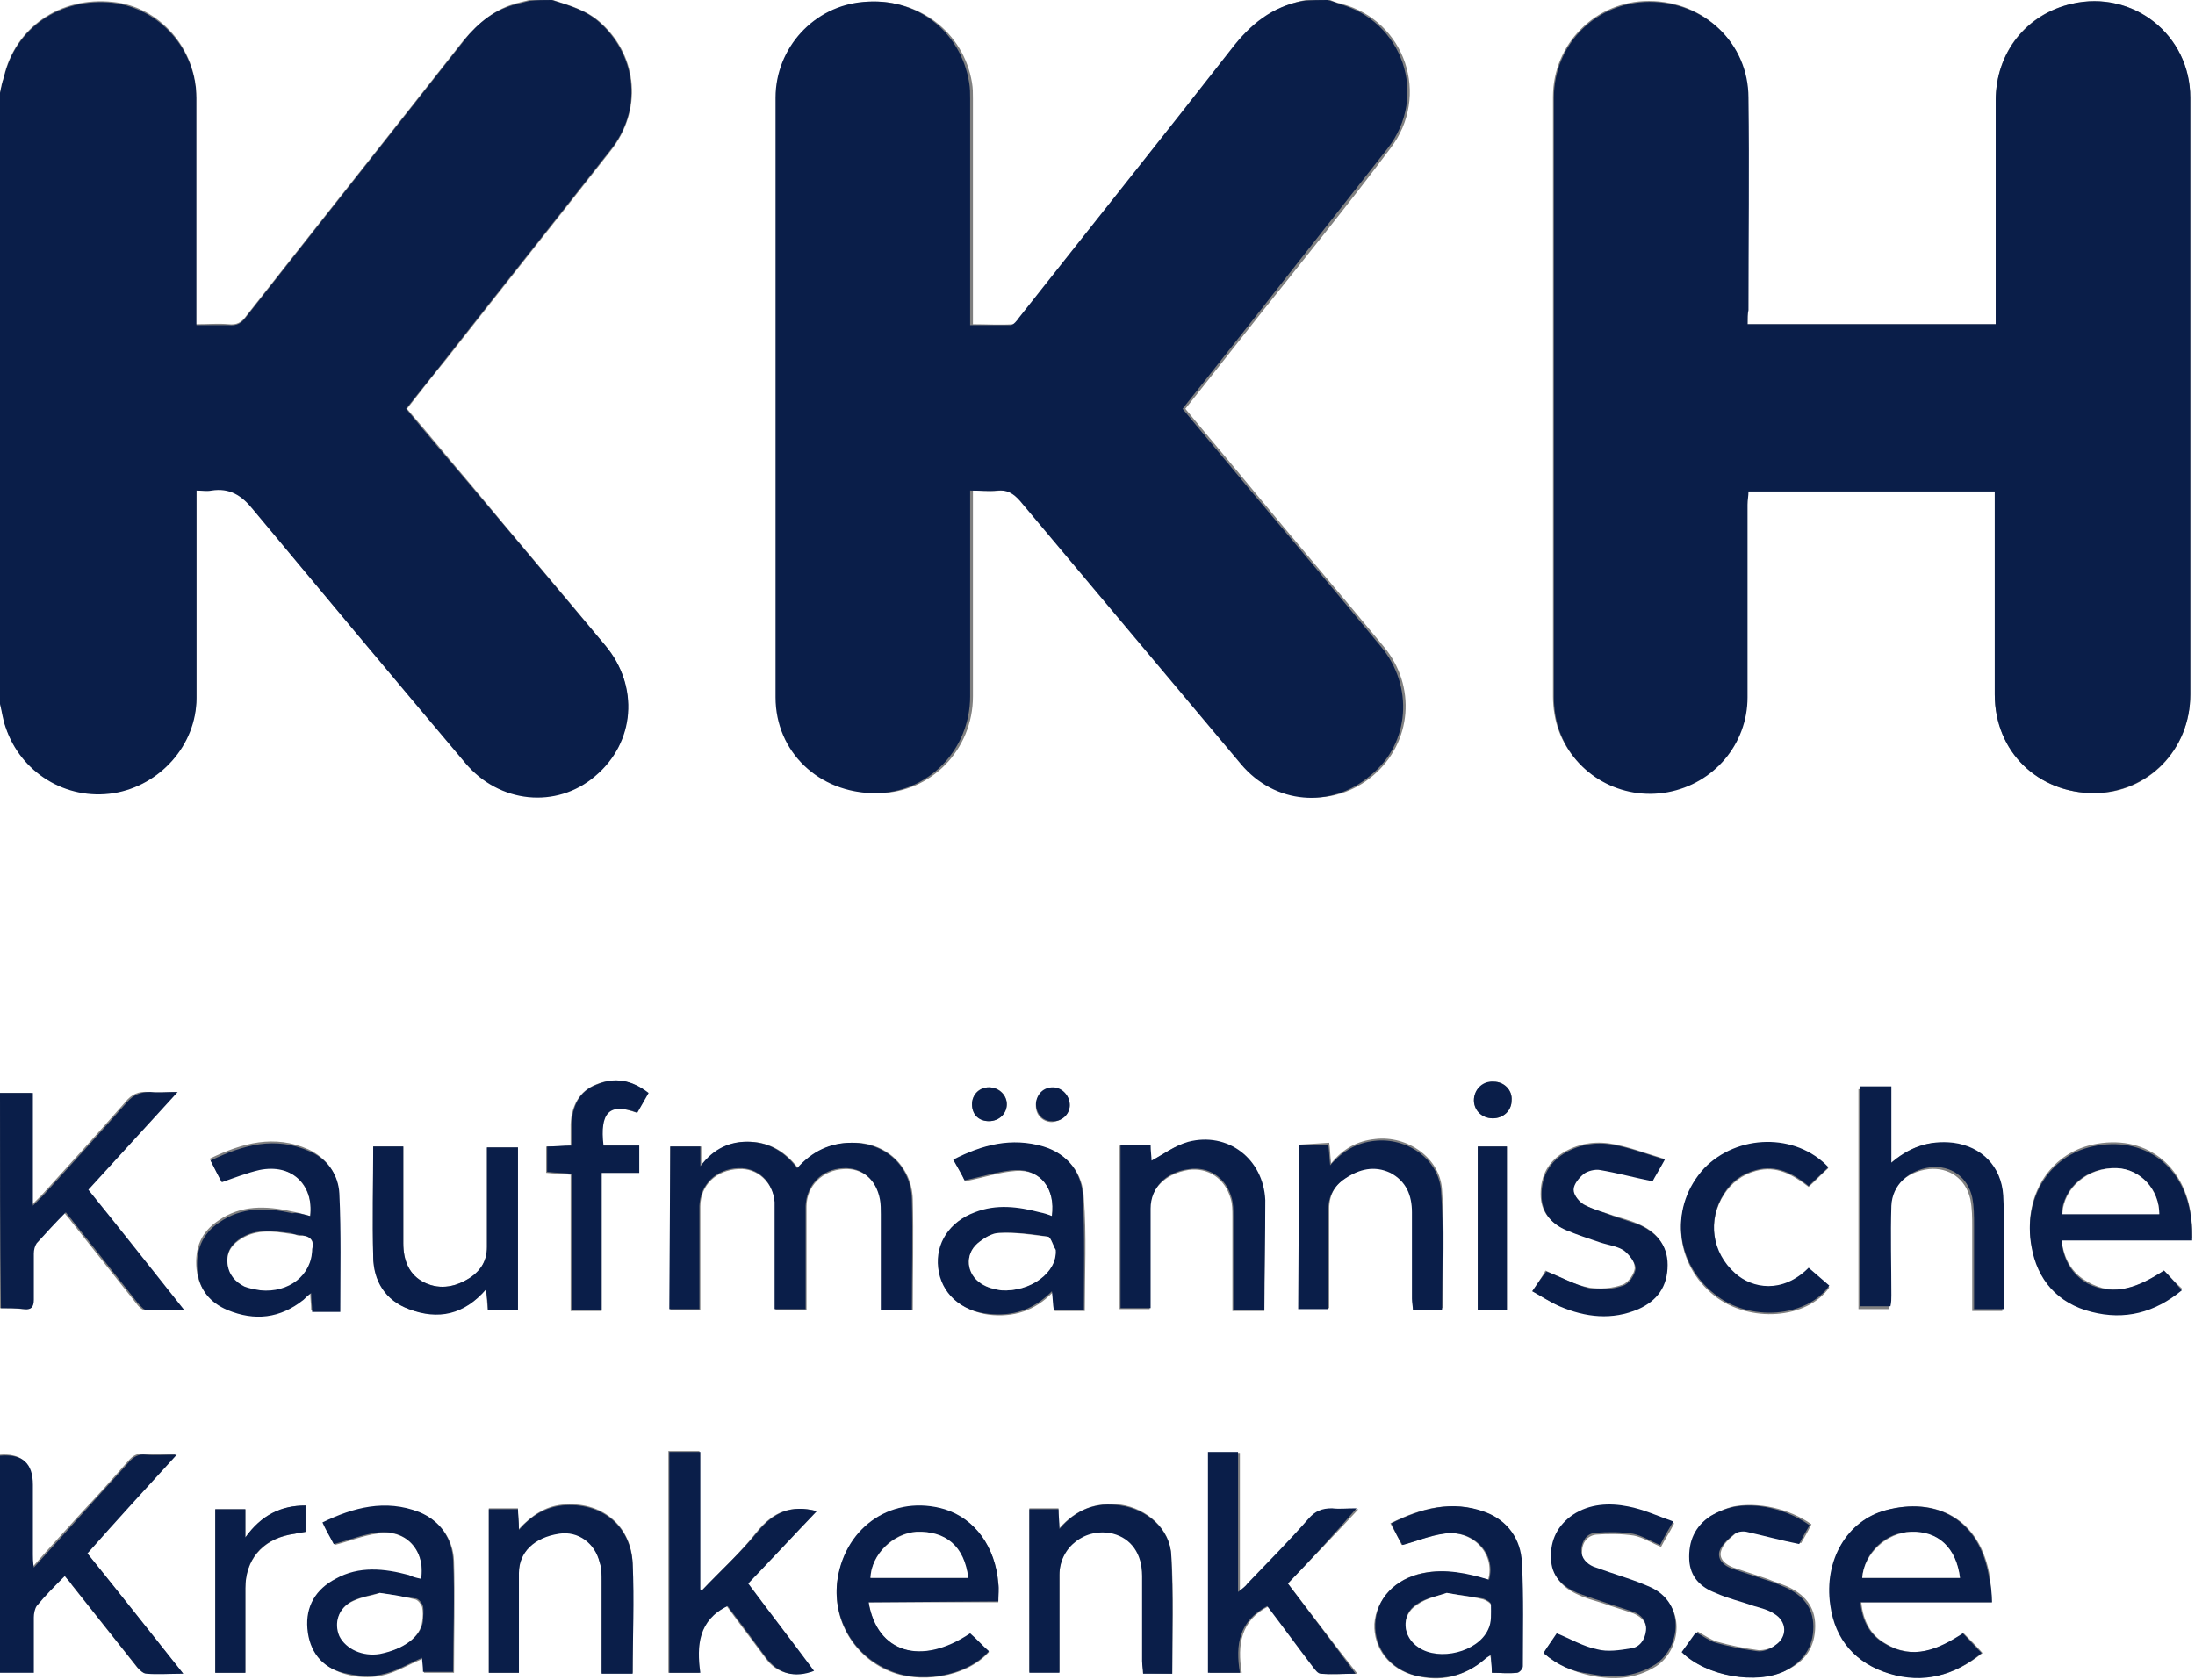 <?xml version="1.0" encoding="utf-8"?>
<!-- Generator: Adobe Illustrator 28.0.0, SVG Export Plug-In . SVG Version: 6.00 Build 0)  -->
<svg version="1.1" id="uuid-3cef4261-42e8-45d8-9de9-507e1c635abc"
	 xmlns="http://www.w3.org/2000/svg" xmlns:xlink="http://www.w3.org/1999/xlink" x="0px" y="0px" viewBox="0 0 233.5 178.8"
	 style="enable-background:new 0 0 233.5 178.8;" xml:space="preserve">
<rect x="0" y="0" width="233.5" height="178.8" fill="#808080" stroke="none"/>
<style type="text/css">
	.st0{fill:#FFFFFF;}
	.st1{fill:#0A1E49;}
</style>
<path class="st0" d="M0,116.3c0-13.8,0-27.7,0-41.5c0.2,0.8,0.4,1.7,0.6,2.5c1.6,4.8,6.4,7.8,11.5,7c4.9-0.7,8.7-5.1,8.8-10.1
	c0-6.9,0-13.7,0-20.6c0-0.5,0-0.9,0-1.5c0.7,0,1.2,0.1,1.6,0c1.9-0.3,3.2,0.5,4.4,2c7.5,9.1,15,18,22.6,27c3.6,4.3,9.7,4.9,13.8,1.4
	C67.5,79,68,73,64.4,68.7c-4.7-5.7-9.5-11.3-14.2-17c-2.3-2.7-4.5-5.4-6.9-8.2c1.4-1.8,2.8-3.6,4.2-5.3C53.3,30.8,59.2,23.4,65,16
	c3.3-4.2,2.9-9.9-1-13.5c-1.5-1.4-3.3-1.9-5.2-2.5h80.1c-3.3,0.6-5.6,2.5-7.6,5.1c-7.5,9.6-15,19.1-22.6,28.6
	c-0.3,0.3-0.6,0.8-0.9,0.8c-1.4,0.1-2.8,0-4.3,0V33c0-7.5,0-15,0-22.5c0-0.6,0-1.1-0.1-1.7c-0.9-5.4-5.7-9-11.2-8.6
	c-5.3,0.4-9.3,4.9-9.4,10.2c0,21.2,0,42.5,0,63.8c0,5.8,4.6,10.2,10.6,10.2c5.6,0,10.1-4.6,10.1-10.3c0-6.8,0-13.6,0-20.4
	c0-0.5,0-0.9,0-1.5c1.1,0,2,0.1,2.9,0c1.1-0.1,1.8,0.3,2.4,1.1c7.8,9.3,15.6,18.7,23.5,28c3.6,4.2,9.6,4.8,13.8,1.2
	c4.1-3.5,4.6-9.5,1.1-13.7c-4.7-5.7-9.5-11.3-14.2-17c-2.3-2.8-4.6-5.5-6.9-8.3c2.7-3.4,5.3-6.7,7.9-10c4.7-5.9,9.4-11.7,13.9-17.7
	c4.3-5.6,1.6-13.6-5.2-15.4c-0.4-0.1-0.8-0.2-1.2-0.4c30.8,0,61.5,0,92.3,0v178.8H0v-0.9h3.5c0-2.1,0-4,0-5.9c0-0.4,0.1-0.9,0.3-1.2
	c0.9-1.1,2-2.1,3-3.2c0.3,0.4,0.6,0.6,0.8,1c2.3,2.9,4.6,5.8,6.9,8.7c0.2,0.3,0.6,0.7,1,0.7c1.2,0.1,2.4,0,3.9,0
	c-3.5-4.4-6.8-8.6-10.2-12.8c3.1-3.4,6.2-6.8,9.5-10.5c-1.4,0-2.4,0-3.3,0c-0.8-0.1-1.3,0.2-1.8,0.8c-1.5,1.7-3,3.4-4.6,5.1
	c-1.8,2-3.6,3.9-5.5,6.1c0-0.7-0.1-1-0.1-1.4c0-2.5,0-4.9,0-7.4c0-2.3-1.2-3.3-3.5-3.1c0-5.2,0-10.4,0-15.6c0.8,0,1.7,0,2.5,0.1
	c0.8,0.1,1.1-0.2,1-1c0-1.6,0-3.3,0-4.9c0-0.4,0-0.9,0.3-1.1c1-1.1,2-2.1,3.1-3.3c0.3,0.4,0.6,0.7,0.8,1c2.3,2.9,4.6,5.8,6.9,8.7
	c0.2,0.3,0.6,0.7,0.9,0.7c1.3,0.1,2.5,0,4,0c-3.5-4.4-6.8-8.6-10.2-12.8c3.1-3.4,6.2-6.8,9.5-10.4c-1.2,0-2,0.1-2.9,0
	c-1-0.1-1.8,0.2-2.5,1.1c-2.9,3.3-5.9,6.6-8.9,9.9c-0.3,0.3-0.6,0.6-1.1,1.1v-12L0,116.3L0,116.3z M185.9,34.5c0-0.6,0-1.1,0-1.6
	c0-7.5,0-15.1,0-22.6c0-5.8-4.7-10.2-10.5-10.2c-5.7,0-10.2,4.6-10.2,10.2c0,21.2,0,42.5,0,63.8c0,1.2,0.2,2.5,0.6,3.6
	c1.7,4.7,6.7,7.4,11.5,6.5c4.9-0.9,8.5-5.1,8.5-10.1c0-6.8,0-13.7,0-20.5c0-0.5,0-0.9,0.1-1.4h26.3v1.4c0,6.8,0,13.5,0,20.3
	c0,6.1,4.6,10.5,10.6,10.5c5.7,0,10.2-4.6,10.2-10.5c0-21.2,0-42.3,0-63.5c0-6.7-6.1-11.5-12.6-10c-4.9,1.1-8.1,5.2-8.1,10.3
	c0,7.5,0,14.9,0,22.4v1.4L185.9,34.5L185.9,34.5z M71.3,122v17.4h3.2c0-0.5,0-1,0-1.4c0-3.2,0-6.4,0-9.6c0-2.3,1.7-3.9,4.1-4
	c2-0.1,3.6,1.4,3.9,3.6c0.1,0.6,0,1.1,0,1.7c0,3.2,0,6.4,0,9.7h3.3c0-0.5,0-1,0-1.4c0-3.2,0-6.4,0-9.6c0-2.2,1.7-3.9,4-4
	c2-0.1,3.5,1.2,3.9,3.3c0.1,0.5,0.1,1,0.1,1.5c0,3.4,0,6.8,0,10.2h3.3c0-4,0.1-7.9,0-11.8c-0.1-3.5-2.9-6.1-6.4-6
	c-2.3,0-4.2,0.9-5.8,2.7c-1.3-1.7-2.9-2.7-5-2.8c-2.1-0.1-3.8,0.7-5.3,2.6V122H71.3L71.3,122z M74.7,169.2c-0.1,0-0.2-0.1-0.3-0.1
	v-14.7h-3.3V178h3.3c-0.3-2.9-0.2-5.6,2.9-7.1c1.3,1.8,2.7,3.6,4.1,5.5c1.2,1.7,3,2.1,5.1,1.4c-2.3-3.1-4.6-6.2-7-9.3
	c2.5-2.6,4.9-5.1,7.3-7.7c-2.7-0.7-4.6,0.1-6.3,2.2C78.8,165.2,76.7,167.1,74.7,169.2L74.7,169.2z M137,168.5
	c2.5-2.6,4.9-5.1,7.5-7.9c-1.1,0-1.9,0.1-2.6,0c-1-0.1-1.8,0.3-2.5,1.1c-2.1,2.3-4.3,4.6-6.5,6.9c-0.3,0.3-0.6,0.5-1,0.9v-14.9h-3.2
	V178h3.4c-0.5-3-0.1-5.6,2.9-7.1c1.6,2.1,3.1,4.3,4.8,6.4c0.2,0.3,0.6,0.7,0.9,0.8c1.2,0.1,2.3,0,3.7,0
	C141.7,174.7,139.4,171.6,137,168.5L137,168.5z M201,123.9v-8h-3.3v23.4h3.2c0-0.5,0.1-0.9,0.1-1.2c0-3.1,0-6.3,0-9.5
	c0-2.2,1.7-3.9,4.2-4.2c2.1-0.2,3.9,1,4.4,3.2c0.2,1,0.2,2,0.2,3c0,2.9,0,5.9,0,8.9h3.2c0-4.1,0.2-8.1-0.1-12.2
	c-0.2-3.1-2.3-5.2-5.3-5.6C205.2,121.3,203,122.1,201,123.9L201,123.9z M230.2,135.2c-2.6,1.7-5.2,2.9-8.1,1.2
	c-1.7-0.9-2.6-2.5-2.8-4.6h13.9c0-0.8,0-1.5-0.1-2.2c-0.6-5.7-5-9-10.5-7.8c-4.6,1-7.4,5.5-6.5,10.6c0.6,3.6,2.8,6.1,6.4,7
	c3.5,0.9,6.8,0.1,9.6-2.3C231.4,136.5,230.8,135.8,230.2,135.2L230.2,135.2z M33,129.4c-0.7-0.2-1.4-0.4-2-0.5
	c-2.7-0.6-5.4-0.7-7.8,1c-1.8,1.2-2.5,2.9-2.3,5.1c0.2,2.1,1.4,3.5,3.2,4.2c2.9,1.2,5.6,0.8,8.1-1.1c0.2-0.2,0.5-0.4,0.8-0.7
	c0,0.8,0.1,1.4,0.1,2h3c0-4.2,0.1-8.4-0.1-12.6c-0.1-2-1.3-3.6-3.2-4.5c-3.6-1.6-7-0.7-10.5,1c0.5,0.9,0.9,1.7,1.2,2.3
	c1.4-0.4,2.6-1,4-1.3C30.9,123.8,33.4,126,33,129.4L33,129.4z M111.9,129.4c-0.5-0.1-0.8-0.2-1.2-0.3c-2.3-0.6-4.6-0.9-6.9,0
	c-2.7,1-4.2,3.3-3.9,5.9c0.3,2.6,2.4,4.5,5.3,4.9c2.6,0.3,4.9-0.4,6.8-2.4c0.1,0.8,0.1,1.4,0.2,2h3.2c0-4.1,0.2-8.1-0.1-12
	c-0.1-2.6-1.6-4.6-4.2-5.4c-3.4-1-6.5-0.2-9.6,1.4c0.5,0.9,0.9,1.7,1.2,2.2c2-0.4,3.7-1,5.4-1.1
	C110.7,124.4,112.3,126.5,111.9,129.4L111.9,129.4z M44.8,168.1c-0.4-0.1-0.8-0.2-1.2-0.4c-2.7-0.7-5.3-1-7.8,0.4
	c-2.1,1.1-3.2,2.9-3,5.3c0.2,2.4,1.5,4,3.8,4.7c1.3,0.4,2.7,0.5,4,0.2c1.5-0.3,2.9-1.2,4.4-1.8c0,0.4,0.1,0.9,0.1,1.5h3.2
	c0-4,0.1-8,0-11.9c-0.1-2.3-1.4-4.2-3.6-5.1c-3.6-1.4-6.9-0.5-10.3,1.1c0.5,0.9,0.9,1.7,1.2,2.3c1.6-0.4,3-1,4.5-1.2
	C43.1,162.6,45.3,164.9,44.8,168.1L44.8,168.1z M211.9,170.5c-0.1-1-0.1-1.8-0.2-2.6c-1-6.4-5.8-8.6-11-7.2
	c-4.2,1.1-6.6,5.3-5.9,10.1c0.5,3.7,2.7,6.3,6.3,7.3c3.6,1,6.8,0.2,9.8-2.2c-0.7-0.8-1.3-1.4-2-2.1c-2.6,1.7-5.3,2.9-8.3,1.1
	c-1.6-0.9-2.4-2.4-2.6-4.4L211.9,170.5L211.9,170.5z M92.4,170.5h13.8c0-0.8,0-1.3,0-1.9c-0.3-4-2.5-7-5.7-7.9
	c-5.4-1.6-10.5,1.7-11.4,7.4c-0.6,4,1.5,7.9,5.2,9.6c3.4,1.6,8.5,0.8,10.9-1.9c-0.7-0.6-1.3-1.3-2-1.9
	C98,177.3,93.3,175.9,92.4,170.5L92.4,170.5z M158.7,178c0.9,0,1.7,0.1,2.6,0c0.2,0,0.6-0.5,0.6-0.7c0-3.7,0.1-7.3-0.1-11
	c-0.1-2.5-1.4-4.5-3.9-5.4c-3.5-1.3-6.8-0.4-10,1.2c0.5,0.9,0.9,1.6,1.2,2.3c1.6-0.4,3-1,4.4-1.2c3.1-0.5,5.6,2.1,4.8,4.9
	c-2.3-0.6-4.6-1.2-7-0.7c-2.9,0.6-4.9,2.8-5.1,5.4c-0.1,2.6,1.6,4.8,4.3,5.5c2.7,0.7,5.1,0.2,7.3-1.7c0.2-0.2,0.4-0.3,0.7-0.5
	C158.7,176.8,158.7,177.4,158.7,178L158.7,178z M55.2,178c0-3.6,0-7.2,0-10.7c0-2.3,1.7-3.9,4.3-4.2c2-0.3,3.8,1,4.3,3.1
	c0.2,0.6,0.2,1.3,0.2,1.9c0,3.3,0,6.6,0,9.9h3.3c0-4,0.1-7.8,0-11.7c-0.2-4.1-3.4-6.6-7.5-6.2c-1.8,0.2-3.2,1.1-4.6,2.6
	c0-0.9-0.1-1.5-0.1-2.2H52V178L55.2,178L55.2,178z M134.5,139.4c0-4,0.1-7.8,0-11.6c-0.2-4.4-3.9-7.3-8.2-6.2
	c-1.4,0.3-2.6,1.3-3.9,2c0-0.4-0.1-1.1-0.1-1.7h-3.2v17.4h3.2c0-3.6,0-7.1,0-10.6c0-2.2,1.7-3.8,4.1-4.2c2.1-0.3,3.9,0.9,4.5,3
	c0.2,0.6,0.2,1.3,0.2,2c0,3.3,0,6.6,0,10H134.5L134.5,139.4z M55.1,139.4v-17.3h-3.3c0,3.6,0,7.1,0,10.6c0,1.4-0.6,2.5-1.7,3.2
	c-1.5,1-3.2,1.4-4.9,0.6c-1.7-0.8-2.3-2.4-2.3-4.2c0-3,0-6.1,0-9.1c0-0.4,0-0.8,0-1.2h-3.2c0,4-0.1,7.8,0,11.7
	c0.1,2.6,1.3,4.6,3.8,5.6c3.1,1.1,5.9,0.5,8.2-2.1c0.1,0.8,0.1,1.5,0.2,2.2H55.1L55.1,139.4z M124.7,178.1c0-4.3,0.2-8.4-0.1-12.6
	c-0.1-2.8-2.6-5-5.4-5.4c-2.6-0.3-4.7,0.5-6.5,2.5c-0.1-0.9-0.1-1.5-0.1-2.1h-3.1v17.4h3.2c0-3.5,0-6.9,0-10.4c0-3,2.8-5.1,5.7-4.4
	c2,0.5,3.1,2.1,3.1,4.5c0,3,0,6.1,0,9.1c0,0.4,0.1,0.8,0.1,1.3L124.7,178.1L124.7,178.1z M138.2,121.8v17.4h3.2v-1.4
	c0-3.1,0-6.1,0-9.2c0-1.4,0.6-2.6,1.8-3.3c1.5-1,3.1-1.4,4.8-0.6c1.7,0.8,2.3,2.3,2.3,4.1c0,3.1,0,6.1,0,9.2c0,0.4,0.1,0.8,0.1,1.2
	h3.1c0-4.3,0.2-8.5-0.1-12.6c-0.2-3.4-3.7-5.8-7.1-5.4c-1.9,0.2-3.4,1-4.7,2.6c-0.1-0.9-0.1-1.5-0.2-2.2L138.2,121.8L138.2,121.8z
	 M164.2,175.9c1.5,1.3,3.2,2,5,2.4c2.4,0.5,4.8,0.4,7-1c2.7-1.8,3.2-6.5-0.5-8.2c-0.8-0.4-1.7-0.7-2.6-1c-1.2-0.4-2.4-0.8-3.5-1.2
	c-0.8-0.3-1.4-0.8-1.3-1.8c0-1,0.6-1.7,1.5-1.8c1.3-0.1,2.7-0.1,4,0.1c1,0.2,1.9,0.8,2.9,1.2c0.4-0.8,0.9-1.5,1.4-2.5
	c-1.7-0.6-3.2-1.3-4.8-1.6c-2-0.4-4.1-0.3-5.9,0.9c-1.6,1.1-2.4,2.6-2.3,4.6c0.1,1.9,1.2,3,2.8,3.7c0.8,0.4,1.7,0.6,2.6,0.9
	c1.1,0.4,2.2,0.7,3.3,1.1c0.9,0.4,1.4,1,1.4,2c-0.1,1-0.7,1.7-1.6,1.9c-1.2,0.2-2.5,0.3-3.6,0.1c-1.4-0.3-2.8-1.1-4.3-1.7
	C165.2,174.4,164.7,175.1,164.2,175.9L164.2,175.9z M178.9,175.8c2.7,2.6,8,3.5,11.2,1.9c1.9-0.9,3-2.4,3-4.7c0-2.1-1.2-3.4-3-4.2
	c-0.7-0.3-1.4-0.5-2.1-0.8c-1.2-0.4-2.4-0.8-3.6-1.2c-0.8-0.3-1.6-0.9-1.3-1.8c0.2-0.7,0.9-1.3,1.5-1.8c0.3-0.3,0.9-0.4,1.4-0.3
	c1.8,0.4,3.7,0.8,5.6,1.3c0.3-0.5,0.7-1.2,1.1-2c-2.4-1.7-5.7-2.4-8.3-1.9c-0.8,0.2-1.5,0.5-2.2,0.9c-1.7,1-2.4,2.6-2.3,4.7
	c0.1,1.8,1.3,2.9,2.8,3.5c1.3,0.6,2.7,0.9,4.1,1.4c0.7,0.2,1.5,0.4,2.1,0.8c1.4,0.8,1.4,2.6,0.1,3.4c-0.5,0.4-1.3,0.6-1.9,0.6
	c-1.5-0.2-3-0.5-4.4-0.9c-0.7-0.2-1.4-0.7-2.1-1.1C179.9,174.5,179.4,175.2,178.9,175.8L178.9,175.8z M163,137.4
	c1,0.5,1.8,1.1,2.8,1.5c2.7,1.1,5.6,1.5,8.4,0.3c2-0.9,3.1-2.4,3.1-4.7c0-2.2-1.2-3.5-3.1-4.3c-0.9-0.4-1.8-0.6-2.7-0.9
	c-1.1-0.4-2.2-0.6-3.1-1.2c-0.5-0.3-1.1-1.1-1.1-1.6c0-0.6,0.6-1.3,1.1-1.7c0.4-0.3,1.1-0.5,1.7-0.4c1.8,0.3,3.6,0.8,5.6,1.2
	c0.2-0.4,0.7-1.2,1.3-2.3c-2-0.6-3.8-1.3-5.6-1.6c-1.8-0.3-3.6,0-5.2,1c-1.7,1.1-2.4,2.7-2.3,4.7c0.1,1.7,1.2,2.8,2.6,3.4
	c1.2,0.5,2.4,0.9,3.6,1.3c0.9,0.3,1.8,0.4,2.6,0.9c0.6,0.4,1.2,1.2,1.2,1.9c0,0.6-0.7,1.6-1.3,1.8c-1.1,0.4-2.4,0.5-3.6,0.3
	c-1.6-0.3-3-1.1-4.6-1.8C164.1,135.8,163.6,136.5,163,137.4L163,137.4z M194.5,124.3c-3.5-3.7-9.7-3.6-13.2,0.2
	c-3.7,4-3.2,10,1.1,13.4c3.7,2.9,9.8,2.5,12.2-0.9c-0.7-0.6-1.5-1.3-2.2-1.9c-2.8,2.8-6,2.2-7.8,0.6c-2.5-2.2-3-5.8-1.2-8.6
	c0.8-1.2,1.9-2.1,3.4-2.5c2.2-0.6,3.9,0.4,5.6,1.7C193.2,125.6,193.8,124.9,194.5,124.3L194.5,124.3z M64,124.8h4v-2.9h-3.9
	c-0.5-3.6,0.6-4.6,3.6-3.5c0.4-0.7,0.8-1.3,1.2-2.1c-1.7-1.4-3.6-1.7-5.5-0.9c-1.8,0.7-2.6,2.3-2.7,4.2c0,0.7,0,1.5,0,2.3
	c-1,0.1-1.8,0.1-2.6,0.1v2.8c0.9,0.1,1.7,0.1,2.6,0.2v14.5H64V124.8L64,124.8z M26.1,178c0-3.1,0-6.1,0-9c0-3,1.8-5.1,4.7-5.7
	c0.6-0.1,1.1-0.2,1.7-0.3v-2.8c-2.6,0-4.7,1.1-6.4,3.4v-3h-3.2V178H26.1L26.1,178z M160.3,139.4V122h-3.1v17.4H160.3z M158.9,115.1
	c-1.1,0-2,0.8-2.1,1.8c-0.1,1.1,0.8,2.1,2,2.1c1.1,0,2-0.8,2-1.9C160.9,116,160,115.1,158.9,115.1z M105.2,119.3
	c1,0,1.9-0.8,1.9-1.8c0-1-0.8-1.8-1.9-1.8c-1.1,0-1.8,0.8-1.8,1.8C103.4,118.6,104.2,119.3,105.2,119.3L105.2,119.3z M113.8,117.6
	c0-1-0.8-1.8-1.8-1.8c-1,0-1.7,0.7-1.8,1.7c-0.1,1.1,0.7,1.9,1.7,1.9C112.9,119.3,113.8,118.6,113.8,117.6L113.8,117.6z"/>
<path class="st1" d="M58.7,0c1.9,0.6,3.7,1.1,5.2,2.5c3.9,3.6,4.4,9.3,1,13.5c-5.8,7.4-11.7,14.8-17.5,22.2
	c-1.4,1.8-2.8,3.5-4.2,5.3c2.3,2.8,4.6,5.5,6.9,8.2c4.8,5.7,9.5,11.3,14.3,17C68,73,67.6,79,63.3,82.6c-4.1,3.5-10.2,2.9-13.8-1.4
	c-7.6-9-15.1-18-22.6-27c-1.2-1.5-2.5-2.3-4.4-2c-0.5,0.1-1,0-1.6,0c0,0.5,0,1,0,1.5c0,6.9,0,13.7,0,20.6c0,5-3.9,9.3-8.8,10.1
	c-5.1,0.8-9.9-2.2-11.5-7c-0.3-0.8-0.4-1.7-0.6-2.5c0-21.7,0-43.3,0-65c0.1-0.5,0.2-1.1,0.4-1.6c1.2-5.3,6-8.6,11.6-8
	c5,0.6,8.9,5,8.9,10.2c0,7.6,0,15.1,0,22.6c0,0.5,0,0.9,0,1.5c1.3,0,2.4,0,3.4,0c0.9,0.1,1.4-0.2,1.9-0.9
	c7.7-9.8,15.4-19.5,23.1-29.3c1.5-2,3.3-3.4,5.8-4c0.4-0.1,0.8-0.2,1.2-0.3C57.1,0,57.9,0,58.7,0z"/>
<path class="st1" d="M141.2,0c0.4,0.1,0.8,0.2,1.2,0.4c6.8,1.8,9.6,9.8,5.2,15.4c-4.6,5.9-9.3,11.8-13.9,17.7
	c-2.6,3.3-5.2,6.6-7.9,10c2.3,2.8,4.6,5.5,6.9,8.3c4.8,5.7,9.5,11.3,14.2,17c3.5,4.2,3.1,10.3-1.1,13.7c-4.2,3.6-10.2,3.1-13.8-1.2
	c-7.8-9.3-15.7-18.7-23.5-28c-0.7-0.8-1.4-1.2-2.4-1.1c-0.9,0.1-1.8,0-2.9,0c0,0.6,0,1.1,0,1.5c0,6.8,0,13.6,0,20.4
	c0,5.7-4.5,10.3-10.1,10.3c-6,0-10.6-4.4-10.6-10.2c0-21.2,0-42.5,0-63.8c0-5.3,4.1-9.8,9.4-10.2c5.6-0.5,10.3,3.1,11.2,8.6
	c0.1,0.6,0.1,1.1,0.1,1.7c0,7.5,0,15,0,22.5v1.6c1.5,0,2.9,0,4.3,0c0.3,0,0.7-0.5,0.9-0.8c7.5-9.5,15.1-19,22.6-28.6
	c2-2.6,4.3-4.5,7.6-5.1C139.6,0,140.4,0,141.2,0z"/>
<path class="st0" d="M56.3,0c-0.4,0.1-0.8,0.2-1.2,0.3c-2.4,0.6-4.2,2.1-5.8,4c-7.7,9.8-15.4,19.5-23.1,29.3c-0.5,0.7-1,1-1.9,0.9
	c-1.1-0.1-2.1,0-3.4,0c0-0.5,0-1,0-1.5c0-7.5,0-15.1,0-22.6c0-5.2-3.9-9.7-8.9-10.2C6.4-0.4,1.6,2.9,0.4,8.2C0.2,8.8,0.1,9.3,0,9.8
	V0C18.8,0,37.6,0,56.3,0z"/>
<path class="st1" d="M0,154.9c2.4-0.2,3.5,0.8,3.5,3.1c0,2.5,0,4.9,0,7.4c0,0.4,0,0.8,0.1,1.4c2-2.2,3.7-4.1,5.5-6.1
	c1.5-1.7,3.1-3.4,4.6-5.1c0.5-0.6,1.1-0.9,1.8-0.8c1,0.1,2,0,3.3,0c-3.3,3.6-6.4,7-9.5,10.5c3.4,4.2,6.7,8.4,10.2,12.8
	c-1.5,0-2.7,0.1-3.9,0c-0.4,0-0.7-0.4-1-0.7c-2.3-2.9-4.6-5.8-6.9-8.7c-0.2-0.3-0.5-0.6-0.8-1c-1.1,1.1-2.1,2.1-3,3.2
	c-0.2,0.3-0.3,0.8-0.3,1.2c0,1.9,0,3.8,0,5.9H0V154.9L0,154.9z"/>
<path class="st1" d="M0,116.3h3.5v12c0.5-0.5,0.8-0.8,1.1-1.1c3-3.3,6-6.6,8.9-9.9c0.7-0.8,1.4-1.1,2.5-1.1c0.9,0.1,1.7,0,2.9,0
	c-3.3,3.6-6.4,7-9.5,10.4c3.4,4.2,6.7,8.4,10.2,12.8c-1.5,0-2.8,0.1-4,0c-0.3,0-0.6-0.4-0.9-0.7c-2.3-2.9-4.6-5.8-6.9-8.7
	c-0.2-0.3-0.5-0.6-0.8-1c-1.1,1.1-2.1,2.2-3.1,3.3c-0.2,0.3-0.3,0.7-0.3,1.1c0,1.6,0,3.3,0,4.9c0,0.8-0.3,1.1-1,1
	c-0.8-0.1-1.7-0.1-2.5-0.1C0,131.6,0,123.9,0,116.3L0,116.3z"/>
<path class="st1" d="M185.9,34.5h26.4v-1.4c0-7.5,0-14.9,0-22.4c0-5.1,3.3-9.2,8.1-10.3c6.5-1.5,12.6,3.3,12.6,10
	c0,21.2,0,42.3,0,63.5c0,5.9-4.5,10.4-10.2,10.5c-6,0-10.6-4.4-10.6-10.5c0-6.8,0-13.5,0-20.2v-1.4H186c0,0.5-0.1,0.9-0.1,1.4
	c0,6.8,0,13.7,0,20.5c0,5-3.6,9.2-8.5,10.1c-4.9,0.9-9.8-1.8-11.5-6.5c-0.4-1.1-0.6-2.4-0.6-3.6c0-21.2,0-42.5,0-63.8
	c0-5.7,4.5-10.2,10.2-10.2c5.8,0,10.5,4.4,10.5,10.2c0.1,7.5,0,15.1,0,22.6C185.9,33.4,185.9,33.9,185.9,34.5L185.9,34.5z"/>
<path class="st1" d="M71.3,122h3.2v2.1c1.4-1.9,3.2-2.7,5.3-2.6c2.1,0.1,3.7,1.1,5,2.8c1.6-1.8,3.5-2.7,5.8-2.7c3.6,0,6.3,2.5,6.4,6
	c0.1,3.9,0,7.8,0,11.8h-3.3c0-3.4,0-6.8,0-10.2c0-0.5,0-1.1-0.1-1.6c-0.4-2.1-1.9-3.4-3.9-3.3c-2.3,0.1-3.9,1.8-4,4
	c0,3.2,0,6.4,0,9.6c0,0.4,0,0.9,0,1.4h-3.3c0-3.2,0-6.5,0-9.7c0-0.6,0-1.1,0-1.7c-0.2-2.2-1.8-3.7-3.9-3.6c-2.3,0.1-4,1.7-4.1,4
	c0,3.2,0,6.4,0,9.6c0,0.4,0,0.9,0,1.4h-3.2L71.3,122L71.3,122z"/>
<path class="st1" d="M74.7,169.2c2-2.1,4.1-4,5.9-6.2c1.7-2.1,3.6-2.9,6.3-2.2c-2.4,2.5-4.8,5.1-7.3,7.7c2.3,3.1,4.7,6.2,7,9.3
	c-2.1,0.8-3.8,0.3-5.1-1.4c-1.4-1.9-2.8-3.8-4.1-5.5c-3.1,1.5-3.3,4.2-2.9,7.1h-3.3v-23.5h3.3v14.7
	C74.5,169.2,74.6,169.2,74.7,169.2L74.7,169.2z"/>
<path class="st1" d="M137,168.5c2.4,3.2,4.7,6.2,7.2,9.6c-1.4,0-2.6,0.1-3.7,0c-0.3,0-0.6-0.4-0.9-0.8c-1.6-2.1-3.2-4.3-4.8-6.4
	c-3,1.6-3.4,4.1-2.9,7.1h-3.4v-23.5h3.2v14.9c0.5-0.4,0.8-0.6,1-0.9c2.2-2.3,4.4-4.5,6.5-6.9c0.7-0.8,1.4-1.1,2.5-1.1
	c0.8,0.1,1.5,0,2.6,0C141.9,163.3,139.5,165.9,137,168.5L137,168.5z"/>
<path class="st1" d="M201,123.9c2-1.8,4.2-2.6,6.8-2.3c3,0.4,5.1,2.5,5.3,5.6c0.2,4,0.1,8.1,0.1,12.1h-3.2c0-3,0-5.9,0-8.9
	c0-1,0-2-0.2-3c-0.5-2.2-2.3-3.4-4.4-3.2c-2.4,0.3-4.1,1.9-4.2,4.1c-0.1,3.1,0,6.3,0,9.5c0,0.4,0,0.8-0.1,1.2h-3.2v-23.4h3.3V123.9
	L201,123.9z"/>
<path class="st1" d="M230.2,135.2c0.6,0.6,1.2,1.3,1.9,2.1c-2.9,2.4-6.1,3.2-9.6,2.3c-3.6-0.9-5.8-3.4-6.4-7
	c-0.9-5.1,1.9-9.6,6.5-10.6c5.5-1.2,9.9,2.1,10.5,7.8c0.1,0.7,0.1,1.4,0.1,2.2h-13.9c0.2,2.1,1.1,3.6,2.8,4.6
	C225,138,227.6,136.9,230.2,135.2L230.2,135.2z M229.7,129.2c0-2.7-2-4.8-4.6-4.9c-3.1-0.1-5.6,2-5.8,4.9H229.7z"/>
<path class="st1" d="M33,129.4c0.4-3.4-2-5.6-5.4-4.9c-1.3,0.3-2.6,0.8-4,1.3c-0.4-0.7-0.8-1.5-1.2-2.3c3.5-1.7,6.9-2.6,10.5-1
	c1.9,0.8,3.1,2.5,3.2,4.5c0.2,4.2,0.1,8.3,0.1,12.6h-3c0-0.7-0.1-1.3-0.1-2c-0.4,0.3-0.6,0.5-0.8,0.7c-2.5,2-5.2,2.3-8.1,1.1
	c-1.9-0.8-3-2.2-3.2-4.2c-0.2-2.1,0.5-3.9,2.3-5.1c2.4-1.7,5.1-1.6,7.8-1C31.6,129,32.2,129.2,33,129.4L33,129.4z M33.2,132.9
	c0.3-1-0.3-1.4-1.4-1.5c-0.3,0-0.6-0.1-0.9-0.2c-1.8-0.2-3.6-0.5-5.2,0.5c-1,0.6-1.6,1.4-1.5,2.6s0.8,2,1.8,2.5
	c0.5,0.2,1.1,0.4,1.7,0.4C30.6,137.5,33.1,135.6,33.2,132.9L33.2,132.9z"/>
<path class="st1" d="M111.9,129.4c0.4-2.9-1.2-5-3.9-4.9c-1.7,0.1-3.5,0.7-5.4,1.1c-0.2-0.5-0.7-1.3-1.2-2.2
	c3.1-1.6,6.2-2.4,9.6-1.4c2.6,0.8,4.1,2.8,4.2,5.4c0.2,4,0.1,8,0.1,12h-3.2c-0.1-0.6-0.1-1.2-0.2-2c-2,2-4.2,2.7-6.8,2.4
	c-2.9-0.3-5-2.2-5.3-4.9c-0.3-2.6,1.2-4.9,3.9-5.9c2.3-0.9,4.6-0.6,6.9,0C111.1,129.1,111.4,129.2,111.9,129.4L111.9,129.4z
	 M112.3,133c-0.3-0.5-0.5-1.3-0.8-1.4c-1.7-0.3-3.5-0.5-5.2-0.4c-0.8,0-1.7,0.6-2.3,1.1c-1.4,1.2-1.2,3.3,0.4,4.3
	c0.6,0.4,1.4,0.6,2.1,0.7C109.6,137.5,112.4,135.4,112.3,133L112.3,133z"/>
<path class="st1" d="M44.8,168c0.5-3.1-1.7-5.4-4.8-4.9c-1.5,0.2-2.9,0.8-4.5,1.2c-0.3-0.6-0.8-1.4-1.2-2.3
	c3.3-1.6,6.7-2.5,10.3-1.1c2.2,0.9,3.5,2.8,3.6,5.1c0.2,3.9,0,7.9,0,11.9H45c0-0.6-0.1-1.1-0.1-1.5c-1.4,0.6-2.8,1.5-4.4,1.8
	c-1.3,0.3-2.7,0.1-4-0.2c-2.3-0.6-3.6-2.3-3.8-4.7c-0.2-2.4,0.9-4.2,3-5.3c2.5-1.4,5.2-1.1,7.8-0.4C43.9,167.8,44.3,167.9,44.8,168
	L44.8,168z M40.4,169.5c-0.8,0.2-1.9,0.4-2.8,0.8c-1.5,0.7-2.1,2.3-1.4,3.7c0.7,1.4,2.5,2.2,4.3,1.9c2.5-0.4,4.3-1.8,4.5-3.4
	c0-0.5,0.1-1.1,0-1.6c-0.1-0.3-0.4-0.7-0.7-0.8C43,169.9,41.9,169.8,40.4,169.5L40.4,169.5z"/>
<path class="st1" d="M211.9,170.5h-14c0.2,2,1,3.5,2.6,4.4c3,1.8,5.7,0.6,8.3-1.1c0.6,0.6,1.2,1.3,2,2.1c-2.9,2.4-6.2,3.3-9.8,2.2
	c-3.6-1.1-5.8-3.6-6.3-7.3c-0.7-4.8,1.8-9,5.9-10.1c5.2-1.4,10,0.8,11,7.2C211.8,168.7,211.9,169.5,211.9,170.5L211.9,170.5z
	 M198.1,167.9h10.4c-0.4-3.2-2.3-4.9-5.2-4.9C200.6,163,198.3,165.2,198.1,167.9z"/>
<path class="st1" d="M92.4,170.5c0.9,5.4,5.6,6.8,10.8,3.3c0.7,0.6,1.3,1.3,2,1.9c-2.4,2.7-7.5,3.6-10.9,1.9
	c-3.7-1.7-5.8-5.6-5.2-9.6c0.9-5.7,6-9,11.4-7.4c3.2,1,5.4,4,5.7,7.9c0.1,0.6,0,1.2,0,1.9L92.4,170.5L92.4,170.5z M92.6,167.9H103
	c-0.5-3.3-2.4-5-5.5-4.9C95,163.1,92.7,165.4,92.6,167.9z"/>
<path class="st1" d="M158.7,178c0-0.7-0.1-1.2-0.1-1.9c-0.3,0.2-0.5,0.3-0.7,0.5c-2.1,1.8-4.6,2.3-7.3,1.7c-2.7-0.7-4.4-2.9-4.3-5.5
	c0.1-2.7,2.1-4.8,5.1-5.4c2.4-0.5,4.7,0,7,0.7c0.8-2.8-1.7-5.4-4.8-4.9c-1.5,0.2-2.9,0.8-4.4,1.2c-0.4-0.6-0.8-1.4-1.2-2.3
	c3.2-1.6,6.5-2.5,10-1.2c2.4,0.9,3.8,2.9,3.9,5.4c0.2,3.7,0.1,7.3,0.1,11c0,0.3-0.4,0.7-0.6,0.7C160.4,178.1,159.6,178,158.7,178
	L158.7,178z M153.9,169.5c-0.8,0.3-2.2,0.5-3.2,1.2c-1.7,1.1-1.5,3.4,0.2,4.5c2.2,1.5,6.3,0.4,7.4-1.9c0.3-0.7,0.3-1.7,0.3-2.6
	c0-0.2-0.5-0.5-0.8-0.6C156.7,169.9,155.6,169.8,153.9,169.5L153.9,169.5z"/>
<path class="st1" d="M55.2,178H52v-17.4h3.1c0,0.6,0.1,1.3,0.1,2.2c1.3-1.5,2.8-2.4,4.6-2.6c4.1-0.4,7.3,2.1,7.5,6.2
	c0.2,3.9,0,7.7,0,11.7H64c0-3.3,0-6.6,0-9.9c0-0.6,0-1.3-0.2-1.9c-0.5-2.1-2.3-3.4-4.3-3.1c-2.7,0.4-4.3,2-4.3,4.2
	C55.2,170.8,55.2,174.3,55.2,178L55.2,178z"/>
<path class="st1" d="M134.5,139.4h-3.3c0-3.4,0-6.7,0-10c0-0.7,0-1.4-0.2-2c-0.6-2.1-2.4-3.3-4.5-3c-2.5,0.3-4.1,2-4.1,4.2
	c0,3.5,0,7,0,10.6h-3.2v-17.4h3.2c0,0.7,0.1,1.3,0.1,1.7c1.3-0.7,2.5-1.6,3.9-2c4.2-1.1,8,1.8,8.2,6.2
	C134.6,131.6,134.5,135.5,134.5,139.4L134.5,139.4z"/>
<path class="st1" d="M55.1,139.4h-3.2c0-0.7-0.1-1.4-0.2-2.2c-2.3,2.7-5.1,3.3-8.2,2.1c-2.5-0.9-3.8-3-3.8-5.6
	c-0.1-3.9,0-7.7,0-11.7h3.2c0,0.4,0,0.8,0,1.2c0,3,0,6.1,0,9.1c0,1.8,0.6,3.4,2.3,4.2c1.7,0.8,3.4,0.4,4.9-0.6
	c1.1-0.8,1.7-1.8,1.7-3.2c0-3.5,0-7,0-10.6h3.3L55.1,139.4L55.1,139.4z"/>
<path class="st1" d="M124.7,178.1h-3.1c0-0.4-0.1-0.9-0.1-1.3c0-3,0-6.1,0-9.1c0-2.4-1.2-4-3.1-4.5c-2.9-0.7-5.7,1.4-5.7,4.4
	c0,3.4,0,6.9,0,10.4h-3.2v-17.4h3.1c0,0.6,0.1,1.3,0.1,2.1c1.8-2.1,3.9-2.9,6.5-2.5c2.8,0.4,5.3,2.5,5.4,5.4
	C124.8,169.7,124.7,173.8,124.7,178.1L124.7,178.1z"/>
<path class="st1" d="M138.2,121.8h3.1c0.1,0.7,0.1,1.3,0.2,2.2c1.4-1.6,2.9-2.4,4.7-2.6c3.4-0.4,6.9,1.9,7.1,5.4
	c0.3,4.2,0.1,8.4,0.1,12.6h-3.1c0-0.4-0.1-0.8-0.1-1.2c0-3.1,0-6.1,0-9.2c0-1.8-0.6-3.3-2.3-4.2c-1.7-0.8-3.3-0.4-4.8,0.6
	c-1.2,0.8-1.8,1.9-1.8,3.3c0,3.1,0,6.1,0,9.2v1.4h-3.2L138.2,121.8L138.2,121.8z"/>
<path class="st1" d="M164.2,175.9c0.5-0.8,1-1.5,1.4-2.1c1.5,0.6,2.8,1.4,4.3,1.7c1.1,0.3,2.4,0.1,3.6-0.1c0.9-0.1,1.5-0.9,1.6-1.9
	c0.1-1-0.5-1.7-1.4-2c-1.1-0.4-2.2-0.7-3.3-1.1c-0.9-0.3-1.8-0.6-2.6-0.9c-1.6-0.7-2.8-1.8-2.8-3.7c-0.1-1.9,0.7-3.5,2.3-4.6
	c1.8-1.2,3.9-1.3,5.9-0.9c1.6,0.3,3.1,1,4.8,1.6c-0.6,1-1,1.7-1.4,2.5c-1-0.4-1.9-1-2.9-1.2c-1.3-0.2-2.7-0.2-4-0.1
	c-0.9,0.1-1.4,0.8-1.5,1.8c0,0.9,0.6,1.5,1.3,1.8c1.1,0.4,2.3,0.8,3.5,1.2c0.9,0.3,1.7,0.6,2.6,1c3.7,1.7,3.2,6.4,0.5,8.2
	c-2.2,1.4-4.6,1.5-7,1C167.3,177.9,165.7,177.2,164.2,175.9L164.2,175.9z"/>
<path class="st1" d="M178.9,175.8c0.5-0.7,1-1.4,1.5-2.1c0.8,0.4,1.4,0.9,2.1,1.1c1.4,0.4,2.9,0.7,4.4,0.9c0.6,0.1,1.4-0.2,1.9-0.6
	c1.4-0.9,1.3-2.6-0.1-3.4c-0.6-0.4-1.4-0.6-2.1-0.8c-1.4-0.5-2.8-0.8-4.1-1.4c-1.6-0.6-2.7-1.7-2.8-3.5c-0.1-2,0.6-3.6,2.3-4.7
	c0.7-0.4,1.4-0.7,2.2-0.9c2.6-0.6,5.9,0.2,8.3,1.9c-0.4,0.7-0.9,1.5-1.1,2c-2-0.4-3.8-0.9-5.6-1.3c-0.4-0.1-1.1,0-1.4,0.3
	c-0.6,0.5-1.3,1.1-1.5,1.8c-0.2,0.9,0.5,1.5,1.3,1.8c1.2,0.4,2.4,0.8,3.6,1.2c0.7,0.2,1.4,0.5,2.1,0.8c1.8,0.8,3,2.1,3,4.2
	c0,2.2-1.1,3.7-3,4.7C186.9,179.3,181.5,178.4,178.9,175.8L178.9,175.8z"/>
<path class="st1" d="M163,137.4c0.6-0.9,1.1-1.6,1.5-2.1c1.6,0.6,3,1.4,4.6,1.8c1.1,0.2,2.5,0.1,3.6-0.3c0.6-0.2,1.2-1.1,1.3-1.8
	c0-0.6-0.6-1.4-1.2-1.9c-0.7-0.5-1.7-0.6-2.6-0.9c-1.2-0.4-2.4-0.8-3.6-1.3c-1.4-0.6-2.5-1.7-2.6-3.4c-0.1-2,0.6-3.6,2.3-4.7
	c1.6-1,3.4-1.3,5.2-1c1.8,0.3,3.6,1,5.6,1.6c-0.6,1.1-1.1,1.9-1.3,2.3c-2-0.4-3.8-0.9-5.6-1.2c-0.5-0.1-1.3,0.1-1.7,0.4
	c-0.5,0.4-1.1,1.1-1.1,1.7c0,0.6,0.6,1.3,1.1,1.6c1,0.5,2.1,0.8,3.1,1.2c0.9,0.3,1.8,0.6,2.7,0.9c1.8,0.8,3.1,2.1,3.1,4.3
	c0,2.3-1.1,3.8-3.1,4.7c-2.8,1.2-5.6,0.9-8.4-0.3C164.8,138.5,163.9,137.9,163,137.4L163,137.4z"/>
<path class="st1" d="M194.5,124.2c-0.7,0.7-1.4,1.3-2.1,2c-1.6-1.3-3.4-2.3-5.6-1.7c-1.5,0.4-2.6,1.2-3.4,2.5
	c-1.8,2.8-1.3,6.3,1.2,8.5c1.8,1.6,5,2.2,7.8-0.6c0.7,0.6,1.5,1.3,2.2,1.9c-2.4,3.4-8.5,3.9-12.2,0.9c-4.3-3.4-4.8-9.4-1.1-13.4
	C184.8,120.7,191,120.5,194.5,124.2L194.5,124.2z"/>
<path class="st1" d="M64,124.8v14.6h-3.2v-14.5c-0.9-0.1-1.7-0.1-2.6-0.2V122c0.8,0,1.6-0.1,2.6-0.1c0-0.8,0-1.5,0-2.3
	c0.1-1.9,0.8-3.5,2.7-4.2c1.9-0.8,3.7-0.5,5.5,0.9c-0.4,0.7-0.8,1.4-1.2,2.1c-3-1.1-4,0-3.6,3.5H68v2.9L64,124.8L64,124.8z"/>
<path class="st1" d="M26.1,178h-3.2v-17.4h3.2v3c1.7-2.4,3.8-3.4,6.4-3.4v2.8c-0.6,0.1-1.1,0.2-1.7,0.3c-3,0.6-4.7,2.7-4.7,5.7
	C26.1,171.9,26.1,174.9,26.1,178L26.1,178z"/>
<path class="st1" d="M160.3,139.4h-3.1V122h3.1V139.4z"/>
<path class="st1" d="M158.9,115.1c1.1,0,2,0.9,1.9,2c0,1.1-0.9,1.9-2,1.9c-1.2,0-2.1-0.9-2-2.1C156.9,115.8,157.8,115,158.9,115.1z"
	/>
<path class="st1" d="M105.2,119.3c-1.1,0-1.8-0.7-1.8-1.8c0-1,0.8-1.8,1.8-1.8c1,0,1.9,0.8,1.9,1.8S106.3,119.3,105.2,119.3
	L105.2,119.3z"/>
<path class="st1" d="M113.8,117.6c0,1-0.9,1.8-1.9,1.7c-1,0-1.7-0.8-1.7-1.9c0.1-1,0.8-1.7,1.8-1.7
	C113,115.7,113.8,116.6,113.8,117.6L113.8,117.6z"/>
<path class="st0" d="M229.7,129.2h-10.3c0.1-2.8,2.7-5,5.8-4.9C227.7,124.4,229.7,126.6,229.7,129.2z"/>
<path class="st0" d="M33.2,132.9c0,2.8-2.5,4.7-5.5,4.4c-0.6-0.1-1.2-0.2-1.7-0.4c-1-0.5-1.7-1.3-1.8-2.5c-0.1-1.2,0.5-2,1.5-2.6
	c1.6-1,3.4-0.8,5.2-0.5c0.3,0,0.6,0.1,0.9,0.2C32.8,131.4,33.5,131.9,33.2,132.9L33.2,132.9z"/>
<path class="st0" d="M112.3,133c0.2,2.4-2.7,4.5-5.8,4.3c-0.7-0.1-1.5-0.3-2.1-0.7c-1.6-1-1.8-3.1-0.4-4.3c0.6-0.5,1.5-1.1,2.3-1.1
	c1.7-0.1,3.5,0.2,5.2,0.4C111.8,131.7,112,132.5,112.3,133L112.3,133z"/>
<path class="st0" d="M40.4,169.5c1.5,0.2,2.6,0.4,3.8,0.7c0.3,0.1,0.6,0.5,0.7,0.8c0.1,0.5,0.1,1,0,1.6c-0.2,1.6-2,2.9-4.5,3.4
	c-1.8,0.3-3.6-0.5-4.3-1.9c-0.6-1.4-0.1-3,1.4-3.7C38.5,169.9,39.6,169.8,40.4,169.5L40.4,169.5z"/>
<path class="st0" d="M198.1,167.9c0.2-2.6,2.6-4.8,5.2-4.9c2.9-0.1,4.8,1.7,5.2,4.9H198.1z"/>
<path class="st0" d="M92.6,167.9c0.1-2.5,2.4-4.7,4.9-4.9c3.1-0.1,5.1,1.5,5.5,4.9C103,167.9,92.6,167.9,92.6,167.9z"/>
<path class="st0" d="M153.9,169.5c1.6,0.3,2.8,0.4,3.9,0.7c0.3,0.1,0.8,0.4,0.8,0.6c0,0.9,0.1,1.8-0.3,2.6c-1.1,2.4-5.2,3.4-7.4,1.9
	c-1.7-1.1-1.9-3.4-0.2-4.5C151.8,170,153.1,169.8,153.9,169.5L153.9,169.5z"/>
</svg>
